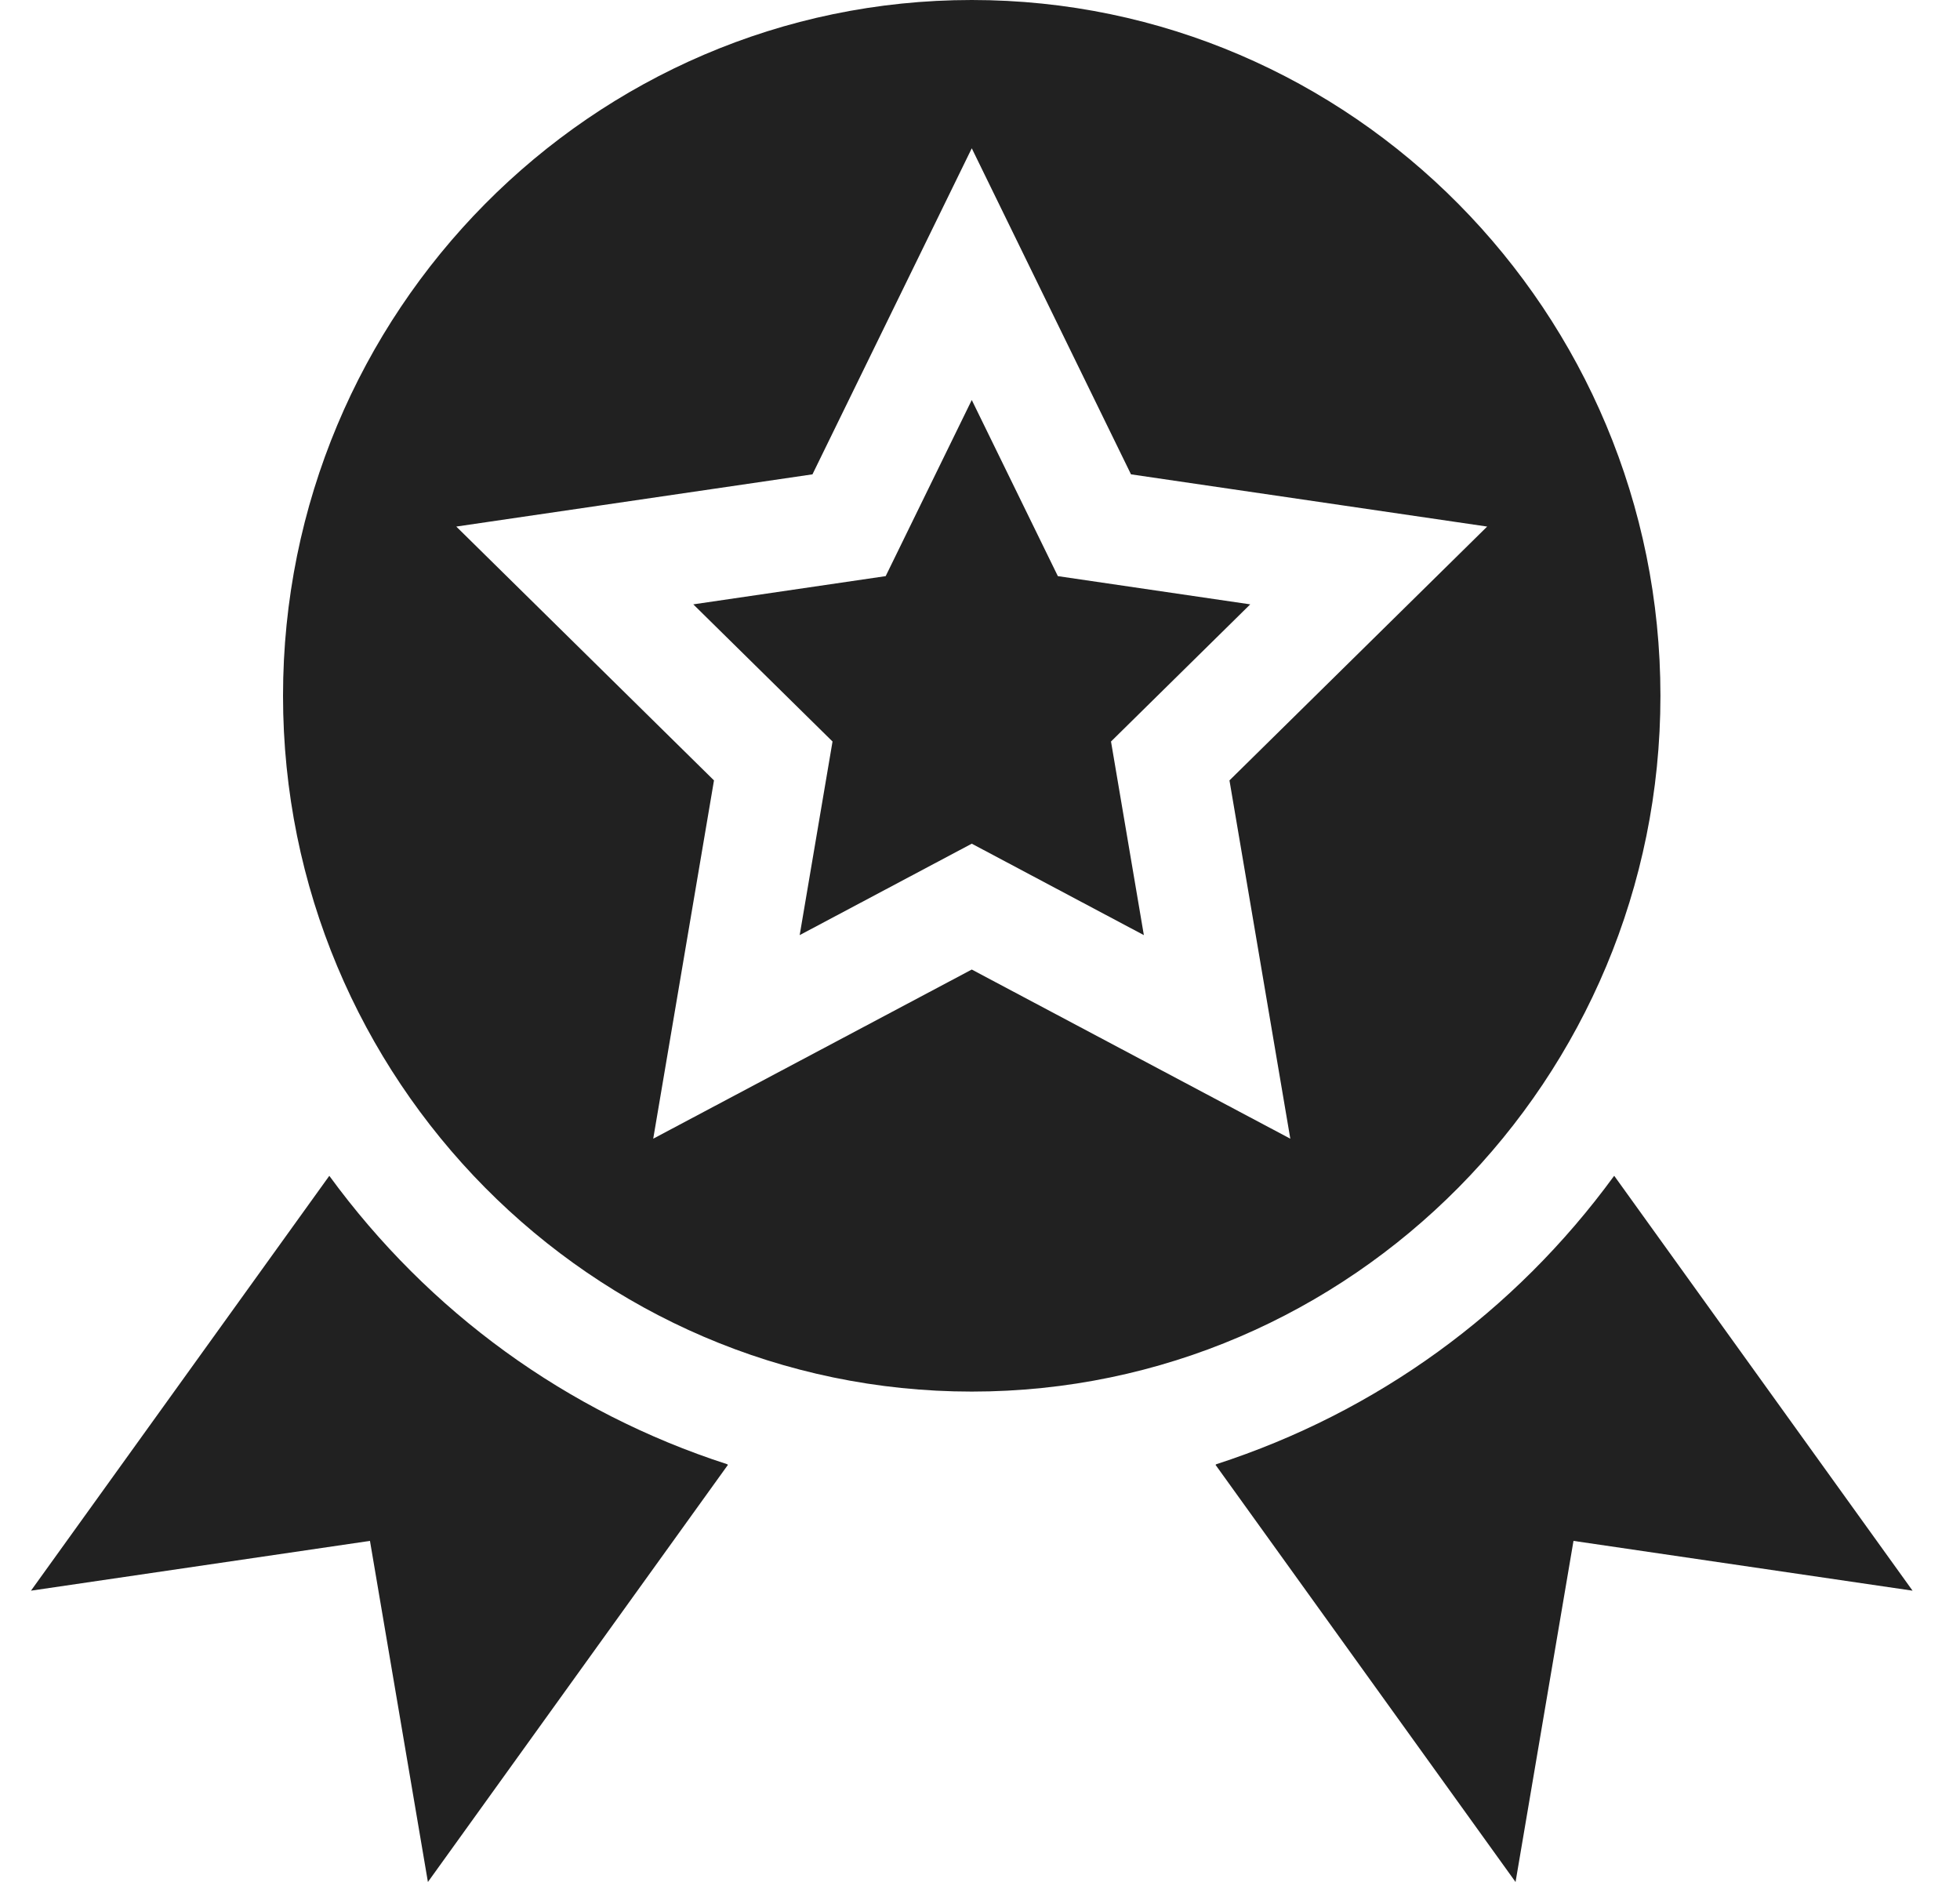 <svg width="25" height="24" viewBox="0 0 25 24" fill="none" xmlns="http://www.w3.org/2000/svg">
<path d="M15.947 7.707L13.493 7.347L12.395 5.101L11.297 7.347L8.843 7.707L10.619 9.456L10.2 11.925L12.395 10.759L14.59 11.925L14.171 9.456L15.947 7.707Z" fill="#212121"/>
<path d="M21.179 8.873C21.179 3.98 17.238 0 12.395 0C7.551 0 3.61 3.98 3.61 8.873C3.61 13.765 7.551 17.746 12.395 17.746C17.238 17.746 21.179 13.765 21.179 8.873ZM12.395 12.364L8.332 14.521L9.107 9.952L5.82 6.715L10.363 6.049L12.395 1.891L14.426 6.049L18.969 6.715L15.682 9.952L16.458 14.521L12.395 12.364ZM20.59 14.995L20.586 14.998C19.32 16.732 17.562 18.009 15.515 18.672L15.504 18.68L19.331 24L20.07 19.65L24.395 20.285L20.59 14.995ZM4.203 14.998L4.2 14.995L0.395 20.285L4.719 19.65L5.458 24L9.285 18.68L9.274 18.672C7.227 18.009 5.47 16.732 4.203 14.998Z" fill="#212121"/>
</svg>
